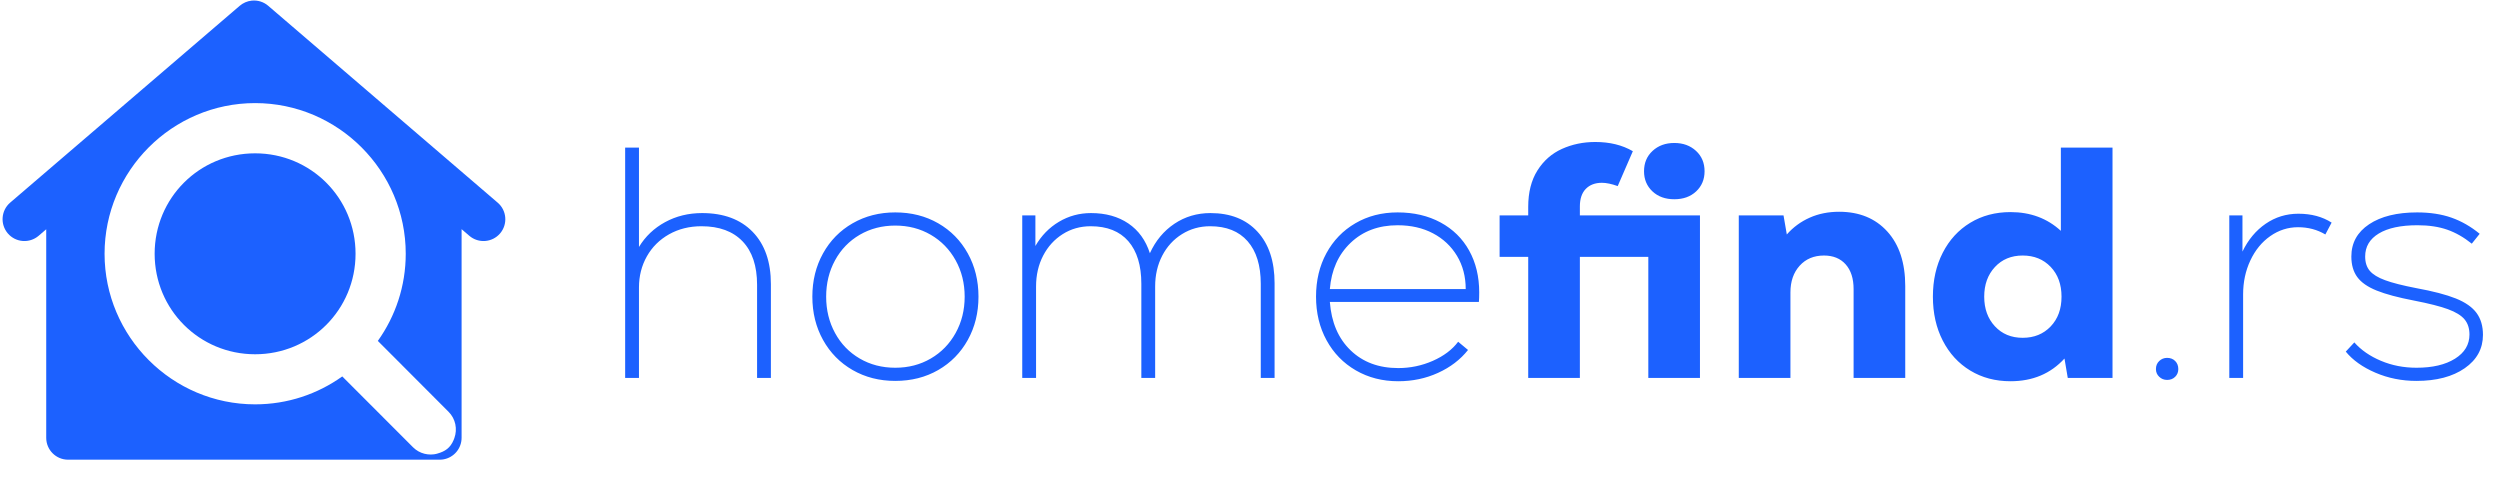<?xml version="1.0" encoding="utf-8" ?>
<svg xmlns="http://www.w3.org/2000/svg" xmlns:xlink="http://www.w3.org/1999/xlink" width="196" height="38">
	<path fill="#1C61FF" transform="translate(49.012 11.132)" d="M9.995 7.044C10.949 8.024 11.426 9.392 11.426 11.146L11.426 18.499L10.343 18.499L10.343 11.197C10.343 9.718 9.964 8.583 9.208 7.792C8.451 7.001 7.377 6.605 5.984 6.605C5.038 6.605 4.191 6.816 3.443 7.237C2.695 7.659 2.115 8.235 1.702 8.966C1.29 9.697 1.083 10.51 1.083 11.404L1.083 18.499L1.1059031e-15 18.499L-1.1059031e-15 0.438L1.083 0.438L1.083 8.23C1.582 7.405 2.265 6.756 3.134 6.282C4.002 5.81 4.969 5.573 6.035 5.573C7.72 5.573 9.04 6.063 9.995 7.044M23.961 16.977C24.787 16.496 25.436 15.829 25.909 14.977C26.381 14.126 26.618 13.176 26.618 12.126C26.618 11.077 26.381 10.127 25.909 9.275C25.436 8.424 24.787 7.758 23.961 7.276C23.136 6.795 22.207 6.553 21.176 6.553C20.144 6.553 19.215 6.795 18.39 7.276C17.565 7.758 16.92 8.424 16.456 9.275C15.991 10.127 15.759 11.077 15.759 12.126C15.759 13.176 15.991 14.126 16.456 14.977C16.92 15.829 17.565 16.496 18.39 16.977C19.215 17.459 20.144 17.699 21.176 17.699C22.207 17.699 23.136 17.459 23.961 16.977ZM17.835 17.88C16.847 17.312 16.073 16.525 15.514 15.519C14.955 14.513 14.676 13.382 14.676 12.126C14.676 10.871 14.955 9.74 15.514 8.734C16.073 7.727 16.847 6.94 17.835 6.373C18.824 5.805 19.938 5.521 21.176 5.521C22.431 5.521 23.553 5.805 24.542 6.373C25.53 6.94 26.304 7.727 26.863 8.734C27.422 9.74 27.701 10.871 27.701 12.126C27.701 13.382 27.422 14.513 26.863 15.519C26.304 16.525 25.53 17.312 24.542 17.88C23.553 18.448 22.431 18.731 21.176 18.731C19.938 18.731 18.824 18.448 17.835 17.88M49.574 7.031C50.467 8.003 50.915 9.349 50.915 11.069L50.915 18.499L49.832 18.499L49.832 11.12C49.832 9.675 49.487 8.562 48.8 7.779C48.112 6.997 47.132 6.605 45.859 6.605C45.051 6.605 44.316 6.811 43.654 7.224C42.992 7.637 42.476 8.201 42.107 8.914C41.737 9.628 41.552 10.432 41.552 11.327L41.552 18.499L40.469 18.499L40.469 11.12C40.469 9.675 40.129 8.562 39.45 7.779C38.77 6.997 37.786 6.605 36.497 6.605C35.688 6.605 34.957 6.811 34.304 7.224C33.65 7.637 33.139 8.201 32.77 8.914C32.4 9.628 32.215 10.432 32.215 11.327L32.215 18.499L31.132 18.499L31.132 5.754L32.163 5.754L32.163 8.153C32.628 7.345 33.242 6.713 34.008 6.257C34.772 5.801 35.611 5.573 36.522 5.573C37.674 5.573 38.65 5.844 39.45 6.386C40.249 6.928 40.813 7.706 41.139 8.721C41.586 7.74 42.227 6.971 43.061 6.411C43.895 5.853 44.836 5.573 45.885 5.573C47.45 5.573 48.679 6.059 49.574 7.031M56.873 7.908C55.91 8.828 55.368 10.037 55.248 11.533L65.9 11.533C65.9 10.553 65.672 9.684 65.217 8.927C64.761 8.17 64.134 7.581 63.334 7.16C62.534 6.738 61.61 6.528 60.561 6.528C59.065 6.528 57.836 6.988 56.873 7.908L56.873 7.908ZM63.927 6.308C64.898 6.833 65.647 7.569 66.171 8.514C66.695 9.46 66.958 10.553 66.958 11.791C66.958 12.118 66.949 12.368 66.933 12.539L55.248 12.539C55.368 14.139 55.91 15.403 56.873 16.332C57.836 17.261 59.082 17.725 60.613 17.725C61.558 17.725 62.461 17.536 63.321 17.158C64.181 16.779 64.843 16.28 65.307 15.661L66.081 16.306C65.479 17.063 64.697 17.661 63.734 18.099C62.771 18.538 61.73 18.757 60.613 18.757C59.375 18.757 58.266 18.473 57.286 17.906C56.305 17.338 55.54 16.551 54.99 15.545C54.439 14.539 54.165 13.399 54.165 12.126C54.165 10.854 54.435 9.718 54.977 8.721C55.519 7.723 56.275 6.94 57.247 6.373C58.218 5.805 59.323 5.521 60.561 5.521C61.834 5.521 62.956 5.784 63.927 6.308M80.538 3.87C80.1 3.457 79.88 2.933 79.88 2.296C79.88 1.643 80.103 1.109 80.551 0.697C80.998 0.284 81.565 0.077 82.253 0.077C82.941 0.077 83.508 0.284 83.955 0.697C84.403 1.109 84.626 1.643 84.626 2.296C84.626 2.933 84.406 3.457 83.969 3.87C83.53 4.283 82.958 4.489 82.253 4.489C81.548 4.489 80.976 4.283 80.538 3.87L80.538 3.87ZM84.265 18.499L80.216 18.499L80.216 9.004L74.85 9.004L74.85 18.499L70.8 18.499L70.8 9.004L68.557 9.004L68.557 5.754L70.8 5.754L70.8 5.083C70.8 3.948 71.041 2.997 71.523 2.232C72.005 1.467 72.645 0.903 73.445 0.542C74.245 0.181 75.116 1.7763568e-15 76.062 1.7763568e-15C77.198 1.7763568e-15 78.177 0.241 79.003 0.722L77.817 3.457C77.335 3.286 76.922 3.199 76.578 3.199C76.045 3.199 75.624 3.359 75.314 3.677C75.005 3.995 74.85 4.455 74.85 5.057L74.85 5.754L84.265 5.754L84.265 18.499M98.953 7.018C99.89 8.05 100.359 9.478 100.359 11.301L100.359 18.499L96.31 18.499L96.31 11.533C96.31 10.707 96.103 10.062 95.691 9.598C95.279 9.134 94.711 8.901 93.988 8.901C93.198 8.901 92.561 9.168 92.08 9.701C91.599 10.234 91.358 10.931 91.358 11.791L91.358 18.499L87.308 18.499L87.308 5.754L90.816 5.754L91.074 7.25C91.572 6.682 92.171 6.244 92.866 5.934C93.562 5.624 94.333 5.47 95.175 5.47C96.757 5.47 98.016 5.986 98.953 7.018M111.76 14.461C112.328 13.868 112.611 13.09 112.611 12.126C112.611 11.163 112.328 10.385 111.76 9.791C111.193 9.198 110.462 8.901 109.567 8.901C108.673 8.901 107.946 9.202 107.388 9.804C106.829 10.407 106.55 11.181 106.55 12.126C106.55 13.073 106.829 13.847 107.388 14.448C107.946 15.051 108.673 15.352 109.567 15.352C110.462 15.352 111.193 15.055 111.76 14.461L111.76 14.461ZM116.609 0.438L116.609 18.499L113.101 18.499L112.843 16.977C111.76 18.164 110.35 18.757 108.613 18.757C107.427 18.757 106.373 18.478 105.454 17.919C104.533 17.36 103.816 16.577 103.3 15.571C102.784 14.565 102.527 13.416 102.527 12.126C102.527 10.836 102.784 9.688 103.3 8.682C103.816 7.676 104.533 6.893 105.454 6.334C106.373 5.775 107.427 5.496 108.613 5.496C110.177 5.496 111.493 5.986 112.559 6.966L112.559 0.438L116.609 0.438M120.272 18.409C120.099 18.246 120.013 18.044 120.013 17.803C120.013 17.545 120.099 17.334 120.272 17.171C120.443 17.007 120.649 16.925 120.89 16.925C121.148 16.925 121.359 17.007 121.522 17.171C121.685 17.334 121.767 17.545 121.767 17.803C121.767 18.044 121.685 18.246 121.522 18.409C121.359 18.572 121.148 18.654 120.89 18.654C120.649 18.654 120.443 18.572 120.272 18.409M133.787 6.321L133.296 7.25C132.661 6.872 131.947 6.682 131.156 6.682C130.364 6.682 129.638 6.915 128.976 7.379C128.314 7.843 127.794 8.48 127.416 9.288C127.037 10.097 126.848 10.983 126.848 11.946L126.848 18.499L125.765 18.499L125.765 5.754L126.797 5.754L126.797 8.592C127.243 7.663 127.85 6.936 128.615 6.411C129.38 5.887 130.235 5.624 131.181 5.624C132.196 5.624 133.065 5.857 133.787 6.321M137.218 18.086C136.219 17.657 135.446 17.106 134.896 16.435L135.567 15.713C136.1 16.315 136.797 16.796 137.657 17.157C138.516 17.519 139.444 17.699 140.442 17.699C141.698 17.699 142.703 17.463 143.46 16.99C144.216 16.517 144.594 15.885 144.594 15.093C144.594 14.612 144.465 14.216 144.208 13.907C143.95 13.597 143.516 13.331 142.905 13.107C142.294 12.883 141.412 12.66 140.261 12.436C139.006 12.195 138.025 11.933 137.321 11.649C136.615 11.365 136.108 11.013 135.799 10.591C135.49 10.17 135.334 9.633 135.334 8.979C135.334 7.912 135.799 7.069 136.727 6.45C137.657 5.831 138.911 5.521 140.494 5.521C141.508 5.521 142.406 5.659 143.189 5.934C143.97 6.209 144.706 6.631 145.395 7.198L144.776 7.972C144.156 7.474 143.516 7.108 142.854 6.876C142.19 6.644 141.412 6.527 140.519 6.527C139.212 6.527 138.202 6.743 137.489 7.173C136.775 7.603 136.417 8.205 136.417 8.979C136.417 9.443 136.539 9.817 136.779 10.101C137.02 10.385 137.419 10.63 137.979 10.836C138.537 11.043 139.35 11.249 140.416 11.456C141.739 11.697 142.776 11.968 143.524 12.268C144.272 12.569 144.814 12.948 145.149 13.404C145.484 13.86 145.652 14.431 145.652 15.119C145.652 16.203 145.175 17.076 144.221 17.738C143.266 18.4 142.006 18.731 140.442 18.731C139.29 18.731 138.215 18.516 137.218 18.086" fill-rule="evenodd"/>
	<path fill="#1C61FF" transform="translate(0.202 0.04)" d="M19.533 0.009C20.001 -0.04 20.47 0.107 20.826 0.415L38.812 15.845C39.535 16.457 39.619 17.542 39.004 18.261C38.388 18.979 37.304 19.06 36.59 18.444L35.987 17.926L35.987 34.28C35.987 35.131 35.373 35.835 34.566 35.974L34.542 35.976C34.528 35.981 34.505 35.984 34.477 35.987L34.443 35.989L34.421 35.992L34.274 35.999L34.27 35.997L34.26 35.998C34.218 35.999 34.174 35.999 34.13 36L33.88 36C33.805 35.999 33.744 35.999 33.709 35.999L5.14 35.999C4.19 36.003 3.422 35.231 3.422 34.285L3.422 17.934L2.829 18.444C2.11 19.06 1.029 18.979 0.413 18.261C-0.202 17.542 -0.121 16.461 0.596 15.845L18.591 0.415C18.859 0.188 19.185 0.045 19.533 0.009ZM19.8 8.043C13.301 8.043 7.996 13.355 7.996 19.855C7.996 26.355 13.301 31.661 19.8 31.661C22.343 31.661 24.7 30.851 26.632 29.472L32.184 35.03C32.697 35.539 33.422 35.7 34.077 35.529L33.94 35.558L34.085 35.521C34.695 35.352 35.103 35.076 35.36 34.461L35.422 34.3C35.67 33.605 35.522 32.801 34.966 32.245L29.42 26.688C30.798 24.755 31.608 22.398 31.608 19.855C31.61 13.355 26.299 8.043 19.8 8.043ZM19.8 11.981C24.167 11.981 27.673 15.482 27.673 19.855C27.673 24.228 24.167 27.734 19.8 27.734C15.428 27.734 11.922 24.228 11.922 19.855C11.922 15.482 15.428 11.981 19.8 11.981Z" fill-rule="evenodd"/>
</svg>
